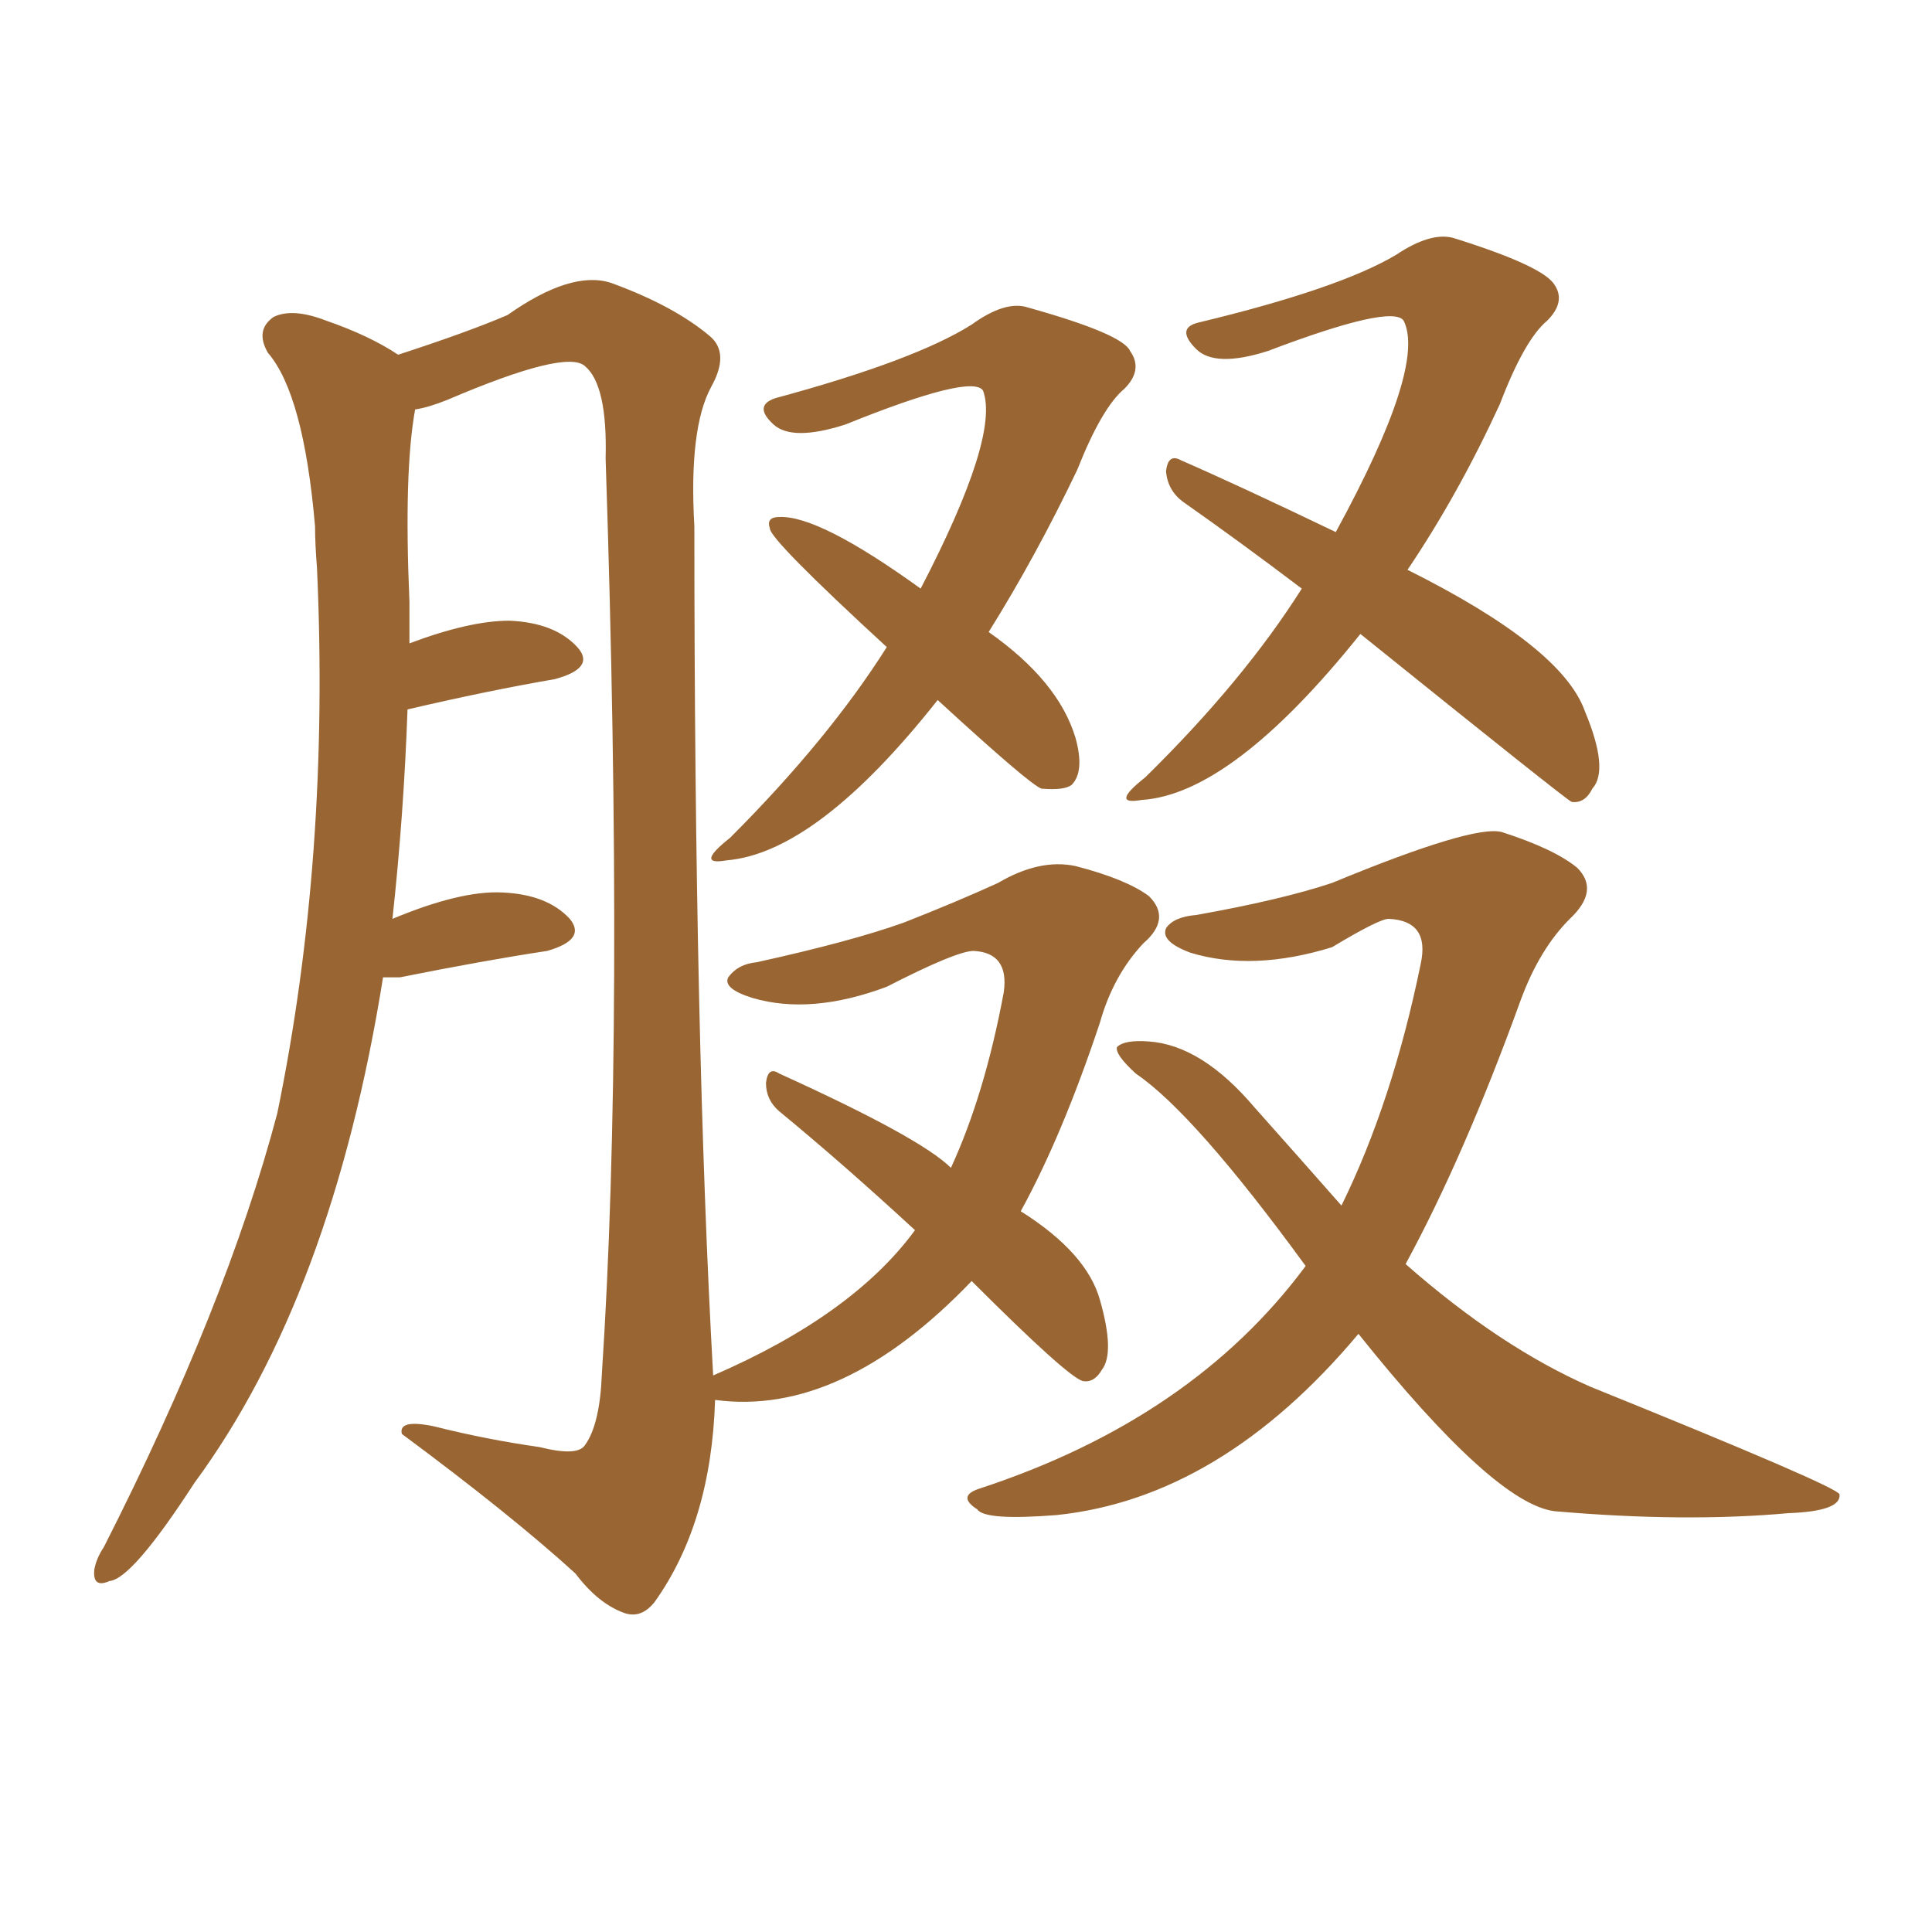 <svg xmlns="http://www.w3.org/2000/svg" xmlns:xlink="http://www.w3.org/1999/xlink" width="150" height="150"><path fill="#996633" padding="10" d="M72.80 54.35L72.80 54.35Q63.43 66.21 56.40 66.80L56.40 66.80Q53.91 67.24 56.69 65.04L56.69 65.04Q64.31 57.42 68.85 50.24L68.85 50.24Q59.77 41.89 59.77 41.02L59.77 41.02Q59.47 40.14 60.50 40.14L60.50 40.14Q63.57 39.99 71.48 45.70L71.48 45.70Q77.64 33.84 76.32 30.32L76.32 30.32Q75.44 29.00 65.63 32.96L65.63 32.96Q61.52 34.28 60.06 32.96L60.06 32.96Q58.45 31.49 60.21 30.91L60.21 30.91Q71.04 27.98 75.44 25.20L75.44 25.20Q78.08 23.29 79.83 23.88L79.83 23.88Q87.16 25.93 87.74 27.25L87.74 27.25Q88.77 28.71 87.30 30.18L87.30 30.18Q85.55 31.64 83.64 36.47L83.64 36.47Q80.42 43.21 76.76 49.07L76.76 49.07Q82.18 52.88 83.50 57.28L83.50 57.28Q84.23 59.91 83.20 60.94L83.20 60.94Q82.62 61.38 80.86 61.23L80.86 61.23Q79.98 60.94 72.80 54.35ZM105.62 49.22L105.62 49.22Q95.65 61.67 88.62 62.11L88.62 62.11Q86.13 62.55 88.92 60.35L88.92 60.35Q96.53 52.88 101.07 45.70L101.07 45.70Q96.24 42.04 91.85 38.96L91.85 38.96Q90.67 38.09 90.53 36.62L90.53 36.62Q90.67 35.16 91.70 35.74L91.70 35.74Q96.09 37.65 103.71 41.31L103.71 41.31Q110.74 28.42 108.98 24.90L108.98 24.90Q108.11 23.58 98.44 27.25L98.44 27.25Q94.34 28.56 92.87 27.10L92.87 27.10Q91.26 25.49 93.02 25.05L93.02 25.05Q104.00 22.41 108.40 19.78L108.40 19.78Q111.04 18.02 112.79 18.46L112.79 18.46Q119.82 20.65 120.70 22.12L120.70 22.12Q121.58 23.44 120.12 24.90L120.12 24.90Q118.36 26.37 116.46 31.35L116.46 31.35Q113.23 38.38 109.28 44.24L109.28 44.24Q121.29 50.24 123.05 55.22L123.05 55.22Q124.95 59.77 123.63 61.23L123.63 61.23Q123.05 62.40 122.02 62.26L122.02 62.26Q121.44 61.96 105.62 49.22ZM75.44 99.46L75.44 99.46Q65.33 110.01 55.52 108.69L55.52 108.69Q55.22 118.21 50.83 124.37L50.83 124.37Q49.80 125.68 48.49 125.24L48.49 125.24Q46.44 124.51 44.68 122.17L44.68 122.17Q39.70 117.63 31.20 111.33L31.20 111.33Q30.91 110.16 33.69 110.74L33.69 110.74Q37.79 111.77 41.89 112.35L41.89 112.35Q44.82 113.09 45.41 112.21L45.41 112.21Q46.58 110.60 46.73 106.64L46.73 106.64Q48.49 79.98 47.02 35.60L47.02 35.60Q47.17 29.88 45.41 28.42L45.41 28.42Q43.95 27.10 34.72 31.05L34.72 31.05Q33.25 31.64 32.23 31.79L32.23 31.79Q31.35 36.62 31.79 46.73L31.79 46.73Q31.79 48.19 31.79 49.95L31.79 49.95Q36.47 48.19 39.55 48.19L39.55 48.19Q43.07 48.34 44.82 50.24L44.82 50.24Q46.29 51.86 43.07 52.73L43.07 52.73Q37.94 53.61 31.64 55.08L31.64 55.08Q31.35 63.28 30.47 71.34L30.47 71.34Q35.74 69.14 38.96 69.29L38.96 69.29Q42.48 69.43 44.24 71.34L44.24 71.34Q45.56 72.95 42.48 73.83L42.48 73.83Q37.65 74.56 31.05 75.88L31.05 75.88Q30.32 75.88 29.74 75.88L29.74 75.88Q25.78 100.63 15.09 115.14L15.09 115.14Q10.25 122.61 8.50 122.75L8.50 122.75Q7.18 123.34 7.32 121.88L7.32 121.88Q7.47 121.00 8.06 120.12L8.06 120.12Q17.58 101.37 21.53 86.43L21.53 86.43Q25.63 66.50 24.61 44.09L24.61 44.09Q24.46 42.19 24.46 40.87L24.46 40.87Q23.58 30.62 20.80 27.39L20.80 27.39Q19.78 25.63 21.24 24.61L21.24 24.61Q22.71 23.88 25.34 24.90L25.34 24.90Q28.71 26.07 30.91 27.54L30.91 27.54Q36.33 25.78 39.40 24.46L39.40 24.46Q44.38 20.95 47.46 21.97L47.46 21.97Q52.29 23.73 55.08 26.07L55.08 26.07Q56.69 27.39 55.22 30.03L55.22 30.03Q53.47 33.25 53.91 40.87L53.91 40.87Q53.91 80.71 55.37 106.79L55.37 106.79Q66.21 102.10 71.04 95.51L71.04 95.51Q65.48 90.38 60.50 86.28L60.50 86.28Q59.47 85.40 59.47 84.08L59.47 84.08Q59.62 82.76 60.50 83.35L60.50 83.35Q71.48 88.33 73.83 90.67L73.83 90.67Q76.46 84.96 77.93 77.05L77.93 77.05Q78.37 73.97 75.59 73.83L75.59 73.83Q74.27 73.83 68.85 76.61L68.85 76.61Q62.99 78.81 58.45 77.49L58.45 77.49Q56.10 76.76 56.54 75.88L56.54 75.88Q57.28 74.85 58.74 74.71L58.74 74.71Q66.06 73.10 70.17 71.63L70.17 71.63Q74.27 70.02 77.49 68.55L77.49 68.55Q80.71 66.65 83.50 67.24L83.50 67.24Q87.45 68.26 89.21 69.58L89.21 69.58Q90.97 71.34 88.77 73.24L88.77 73.24Q86.43 75.73 85.40 79.39L85.40 79.39Q82.47 88.18 79.25 94.04L79.25 94.04Q84.38 97.27 85.40 100.93L85.40 100.93Q86.57 105.03 85.55 106.35L85.55 106.35Q84.96 107.37 84.08 107.23L84.08 107.23Q82.91 106.93 75.44 99.46ZM105.47 103.56L105.47 103.56L105.47 103.56Q94.78 116.31 82.03 117.63L82.03 117.63Q76.46 118.07 75.88 117.19L75.88 117.19Q74.27 116.16 76.03 115.58L76.03 115.58Q92.58 110.16 101.37 98.29L101.37 98.29Q92.72 86.43 88.18 83.35L88.18 83.35Q86.57 81.88 86.72 81.30L86.72 81.30Q87.30 80.71 89.21 80.86L89.21 80.86Q93.31 81.15 97.41 85.99L97.41 85.99Q100.93 89.94 104.15 93.60L104.15 93.60Q108.11 85.55 110.30 74.85L110.30 74.85Q111.04 71.48 107.81 71.34L107.81 71.34Q107.08 71.34 103.42 73.54L103.42 73.54Q97.27 75.44 92.43 73.97L92.43 73.97Q90.09 73.10 90.53 72.07L90.53 72.07Q91.11 71.19 92.87 71.04L92.87 71.04Q99.46 69.87 103.42 68.55L103.42 68.55Q114.40 64.01 116.60 64.60L116.60 64.60Q120.70 65.92 122.46 67.38L122.46 67.38Q124.22 69.14 121.88 71.34L121.88 71.34Q119.53 73.68 118.07 77.64L118.07 77.64Q113.67 89.79 109.13 98.14L109.13 98.14Q116.46 104.59 123.49 107.67L123.49 107.67Q142.68 115.43 142.82 116.02L142.82 116.02Q142.97 117.33 138.87 117.48L138.87 117.48Q130.81 118.21 120.70 117.33L120.70 117.33Q116.02 116.75 105.47 103.56Z"/></svg>
